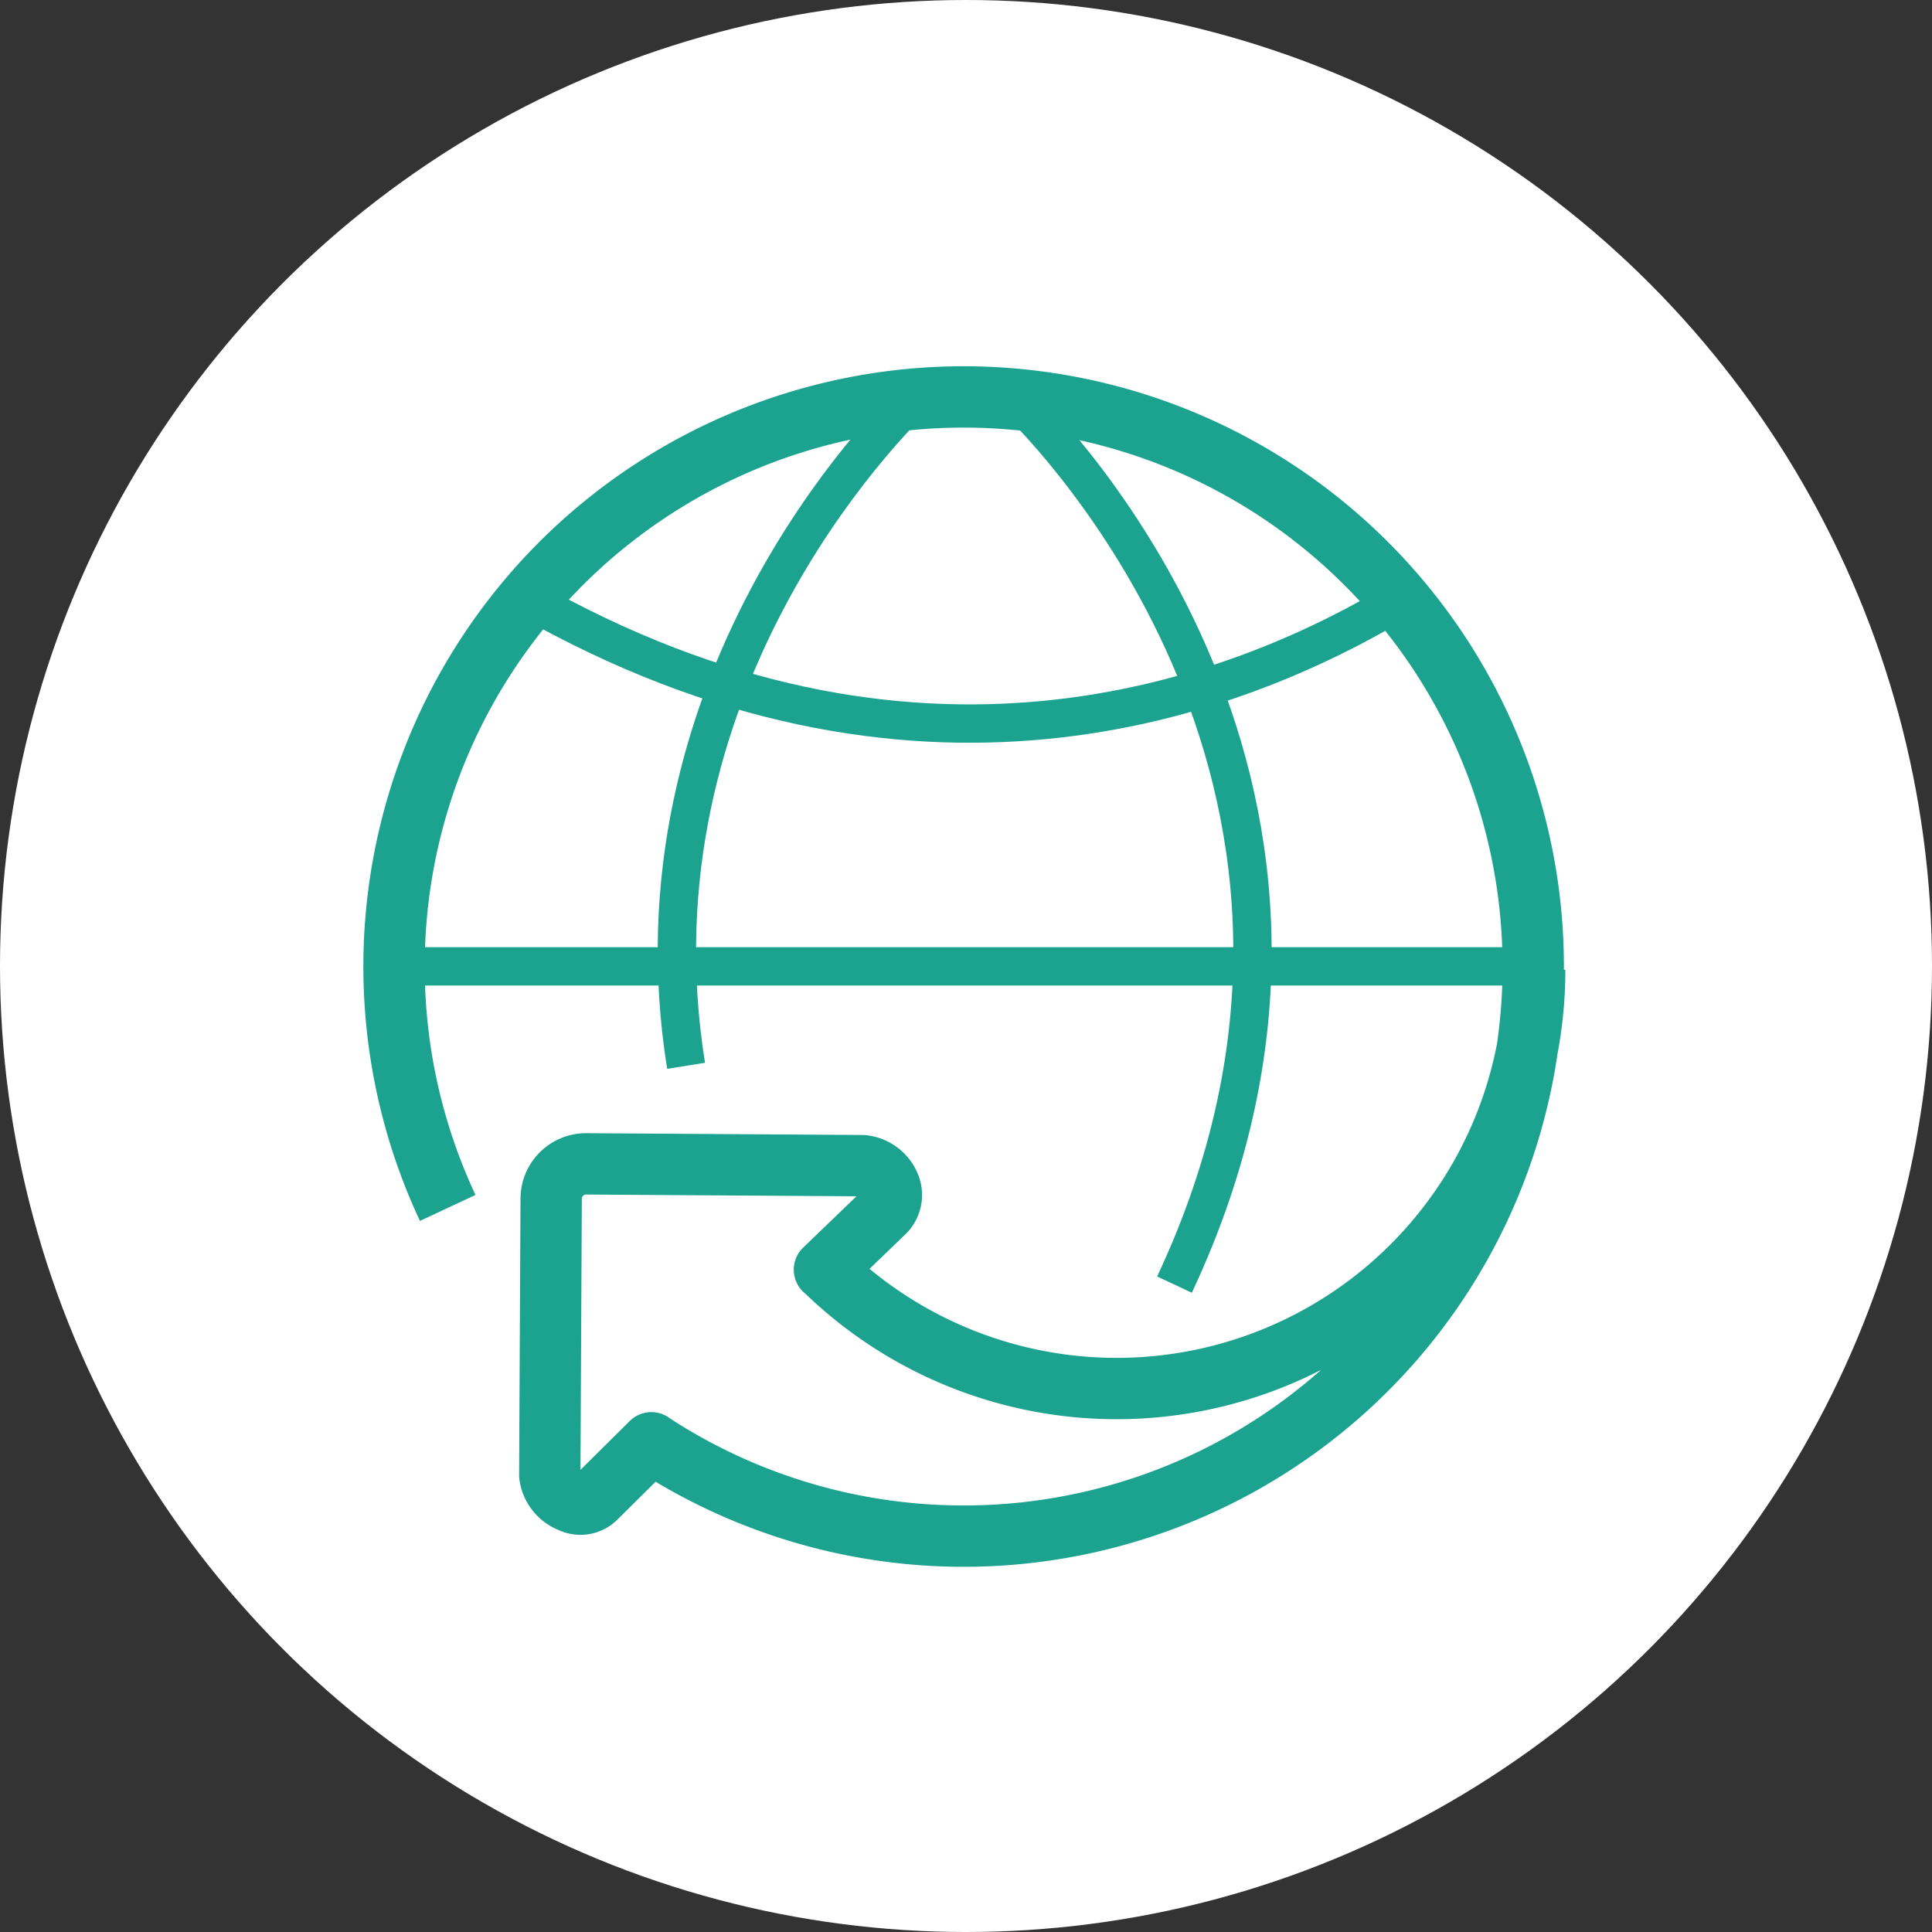 <svg xmlns="http://www.w3.org/2000/svg" width="126" height="126" viewBox="0 0 126 126"><rect x="0" y="0" width="126" height="126" fill="#333333" stroke="none"/><g transform="translate(-398 -623)"><circle cx="63" cy="63" r="63" transform="translate(398 623)" fill="#fff"/><g transform="translate(0 -142)"><line x1="74.276" transform="translate(423.753 828.025)" fill="none" stroke="#1ba390" stroke-linejoin="round" stroke-width="2.5"/><path d="M30.478,1.247c-2.036,1.944-19,18.979-15.029,43.707" transform="translate(427.296 789.555)" fill="none" stroke="#1ba390" stroke-linejoin="round" stroke-width="2.5"/><path d="M31.021,1.269c2.564,2.457,25.6,25.8,10.513,57.947" transform="translate(433.063 789.563)" fill="none" stroke="#1ba390" stroke-linejoin="round" stroke-width="2.5"/><path d="M64.782,11.01C53.67,17.757,32.857,25.4,7.565,10.96" transform="translate(424.698 793.019)" fill="none" stroke="#1ba390" stroke-linejoin="round" stroke-width="2.5"/><path d="M75.64,38.7A27.263,27.263,0,0,1,29.38,58.292l-.058-.042,3.832-3.69a1.575,1.575,0,0,0,.41-1.795,2.114,2.114,0,0,0-1.769-1.3l-18-.117A2.276,2.276,0,0,0,11.5,53.613l-.091,18.039a2.152,2.152,0,0,0,1.362,1.738,1.419,1.419,0,0,0,1.6-.222l3.662-3.63.2.138A37.148,37.148,0,1,0,4.753,54.222" transform="translate(422.446 789.556)" fill="none" stroke="#1ba390" stroke-linejoin="round" stroke-width="4"/></g></g></svg>